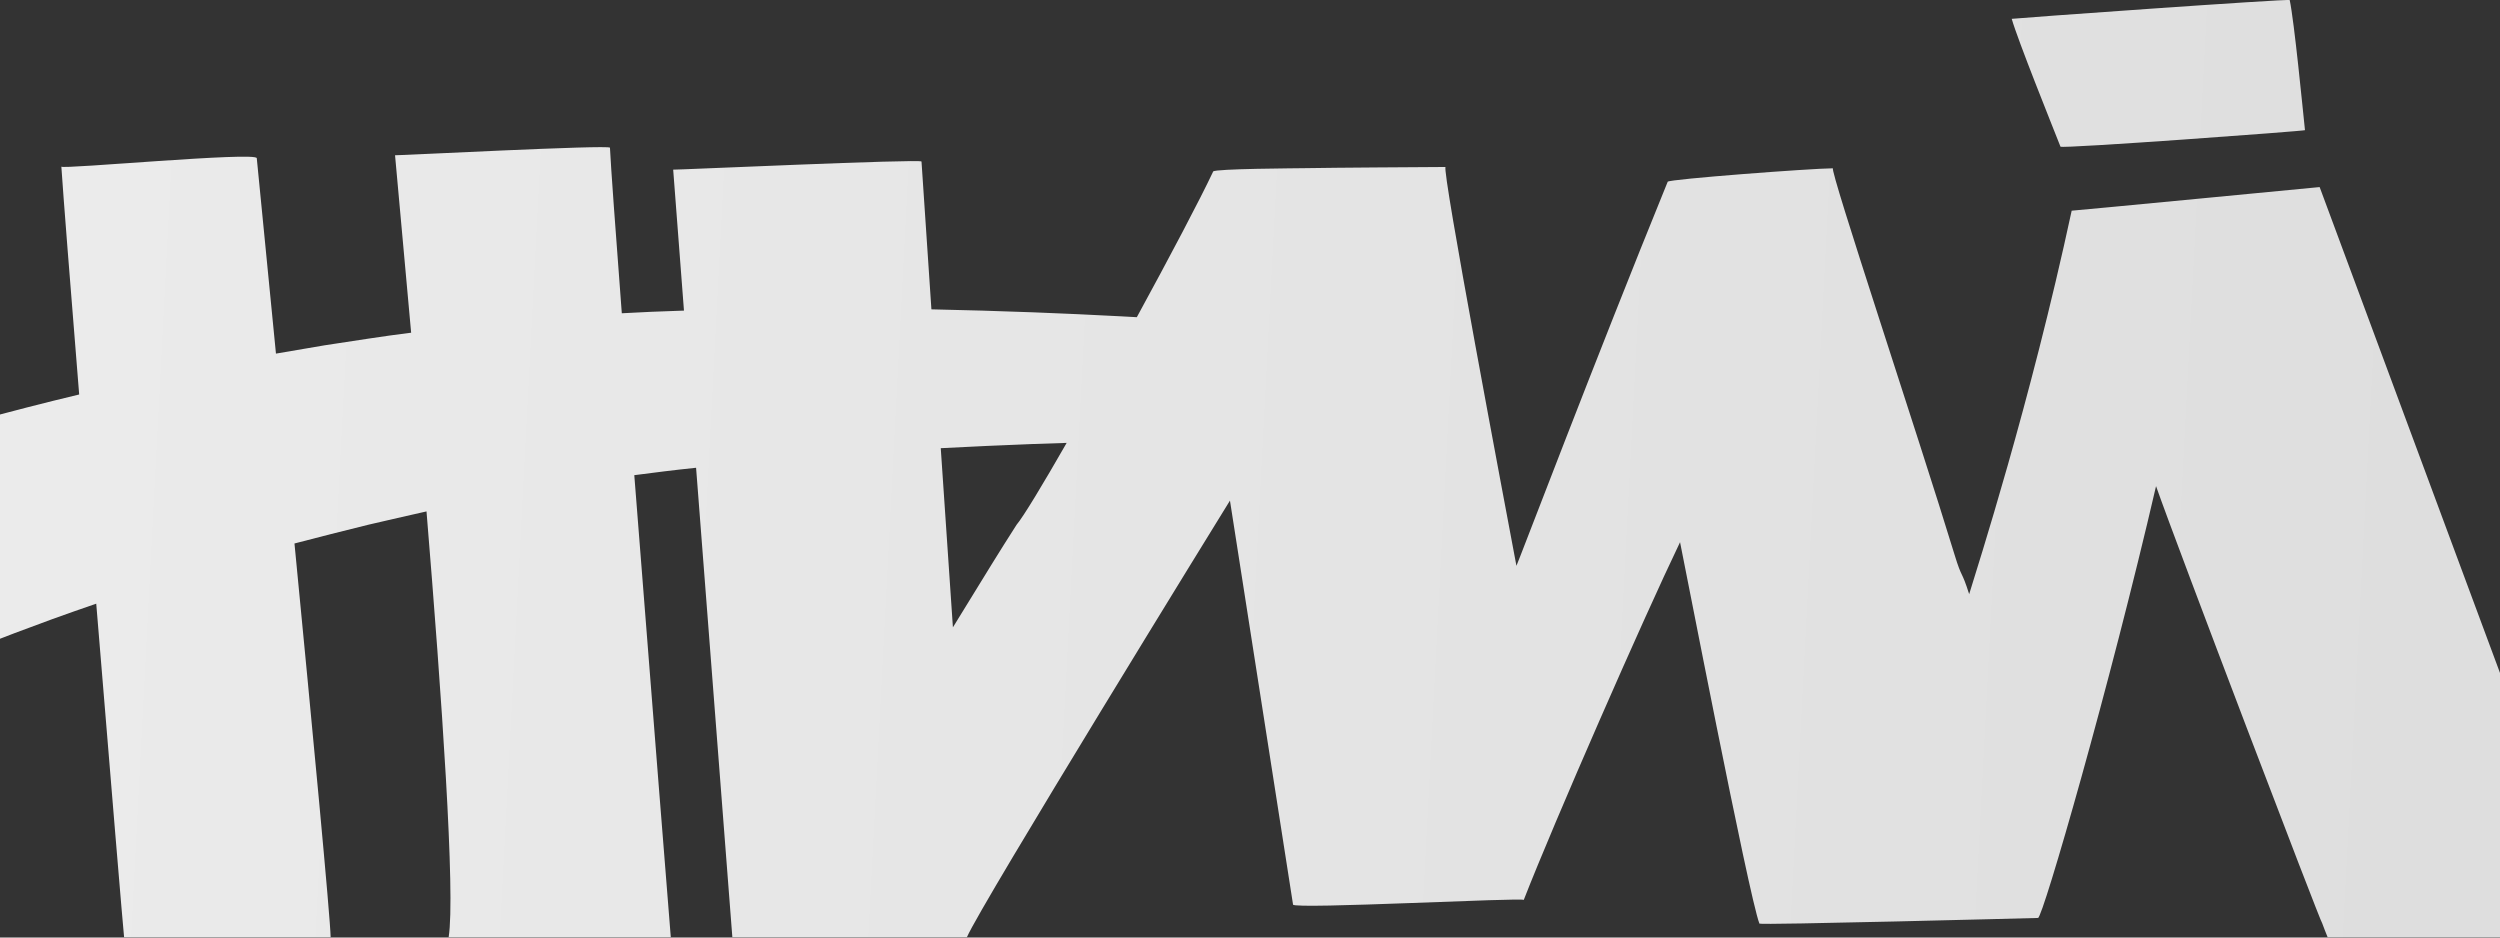 <?xml version="1.0" encoding="UTF-8"?> <svg xmlns="http://www.w3.org/2000/svg" width="1920" height="720" viewBox="0 0 1920 720" fill="none"><rect x="0" y="0" width="1920" height="720" fill="#333333" stroke="none"/> <path d="M1582.45 112.641C1575.94 96.101 1549.69 30.924 1545 14.469C1544.92 14.18 1758.24 -1.158 1758.5 0.069C1762 16.603 1768.44 83.129 1770.22 99.969C1770.29 100.614 1583.13 114.357 1582.46 112.636M1995.47 719.785H1787.62C1786.17 716.295 1784.83 712.717 1783.5 709.201C1782.44 709.112 1671.49 418.142 1655.84 373.355C1620.35 526.646 1568.88 704.877 1565.22 704.982C1557.12 705.208 1351.71 710.549 1351.24 709.342C1343.08 688.51 1291.86 423.299 1290.28 416.394C1261.93 475.332 1193.86 630.627 1170.24 691.16C1171.04 689.108 993.845 698.454 993.063 694.744L944.609 384.453C939.294 392.953 753.543 694.361 742.576 719.784H562.445C562.445 719.784 547.375 524.914 534.592 359.25C534.351 359.276 534.104 359.297 533.863 359.323C518.179 360.929 502.641 362.912 487.135 364.932C500.164 532.212 515.166 719.783 515.166 719.783H344.566C349.834 686.83 339.292 535.349 327.559 392.763C312.625 396.043 297.765 399.616 282.878 402.995C263.914 407.654 245.006 412.454 226.154 417.395C240.023 560.453 253.645 704.015 253.928 719.778H95.303C94.915 717.411 84.803 596.256 73.91 463.624C62.697 467.465 51.534 471.39 40.421 475.399C20.827 482.546 1.321 489.866 -17.735 497.59C-27.335 501.379 -36.715 505.356 -46.023 509.297C-50.604 511.291 -55.337 513.269 -59.723 515.274L-66.335 518.249L-69.445 519.699L-70.904 520.381L-71.904 520.89L-150.443 371.135C-150.76 370.531 -150.945 369.866 -150.987 369.185C-151.028 368.504 -150.925 367.822 -150.684 367.183C-150.444 366.545 -150.07 365.965 -149.589 365.481C-149.108 364.997 -148.53 364.62 -147.893 364.376C-147.893 364.376 -95.923 346.42 -84.893 343.014C-62.828 336.004 -40.773 329.614 -18.677 323.436C7.733 316.1 34.232 309.336 60.804 302.966C53.962 218.274 48.452 148.584 47.124 127.972C47.271 130.197 196.705 116.354 197.198 121.481C198.772 137.727 204.586 196.639 211.932 271.576C224.353 269.399 236.782 267.277 249.22 265.211C271.406 261.895 293.487 258.253 315.756 255.519C308.903 178.49 303.541 122.299 303.394 119.237C303.415 119.589 468.328 111.037 468.444 113.428C469.144 128.084 472.7 176.758 477.544 240.592C492.693 239.784 507.816 239.039 522.886 238.629C523.686 238.598 524.486 238.587 525.286 238.556C520.416 175.278 517.053 131.447 517.006 130.293C517.022 130.608 707.595 121.944 707.715 124.049C707.799 125.455 711.147 175.41 715.324 237.575C741.414 238.121 767.472 238.884 793.499 239.863C804.718 240.267 815.933 240.736 827.145 241.269C838.354 241.762 849.565 242.315 860.78 242.927C864.894 243.147 868.98 243.373 873.075 243.604C898.315 197.343 921.445 153.518 931.719 131.715C932.737 129.553 996.073 129.27 1003.04 129.144C1025.11 128.75 1088.13 128.388 1110.21 128.244C1106.76 128.265 1155.74 387.3 1164.62 434.552C1166.51 430.622 1224.43 277.924 1280.8 139.568C1281.61 137.595 1390.85 129.368 1407.73 129.252C1404.56 129.278 1473.6 335.882 1501.11 426.042C1506.94 445.179 1506.29 437.235 1512.32 456.324C1518.32 436.547 1559.06 310.38 1591.05 161.807C1591.01 161.996 1781.49 143.672 1781.49 143.672C1781.49 143.672 1994.65 718.13 1995.47 719.793M780.739 403.008C785.971 396.832 800.726 372.348 819.202 340.134C810.728 340.386 802.253 340.648 793.779 340.979C769.993 341.887 746.233 342.963 722.499 344.206C727.206 414.08 731.335 475.169 731.834 481.796C741.762 465.645 751.695 449.499 761.634 433.358C767.91 423.178 774.306 413.077 780.74 403.007" fill="url(#paint0_linear_1_9)"></path> <defs> <linearGradient id="paint0_linear_1_9" x1="35.747" y1="607.505" x2="1870.84" y2="703.287" gradientUnits="userSpaceOnUse"> <stop stop-color="#EBEBEB"></stop> <stop offset="1" stop-color="#DEDEDE"></stop> </linearGradient> </defs> </svg> 